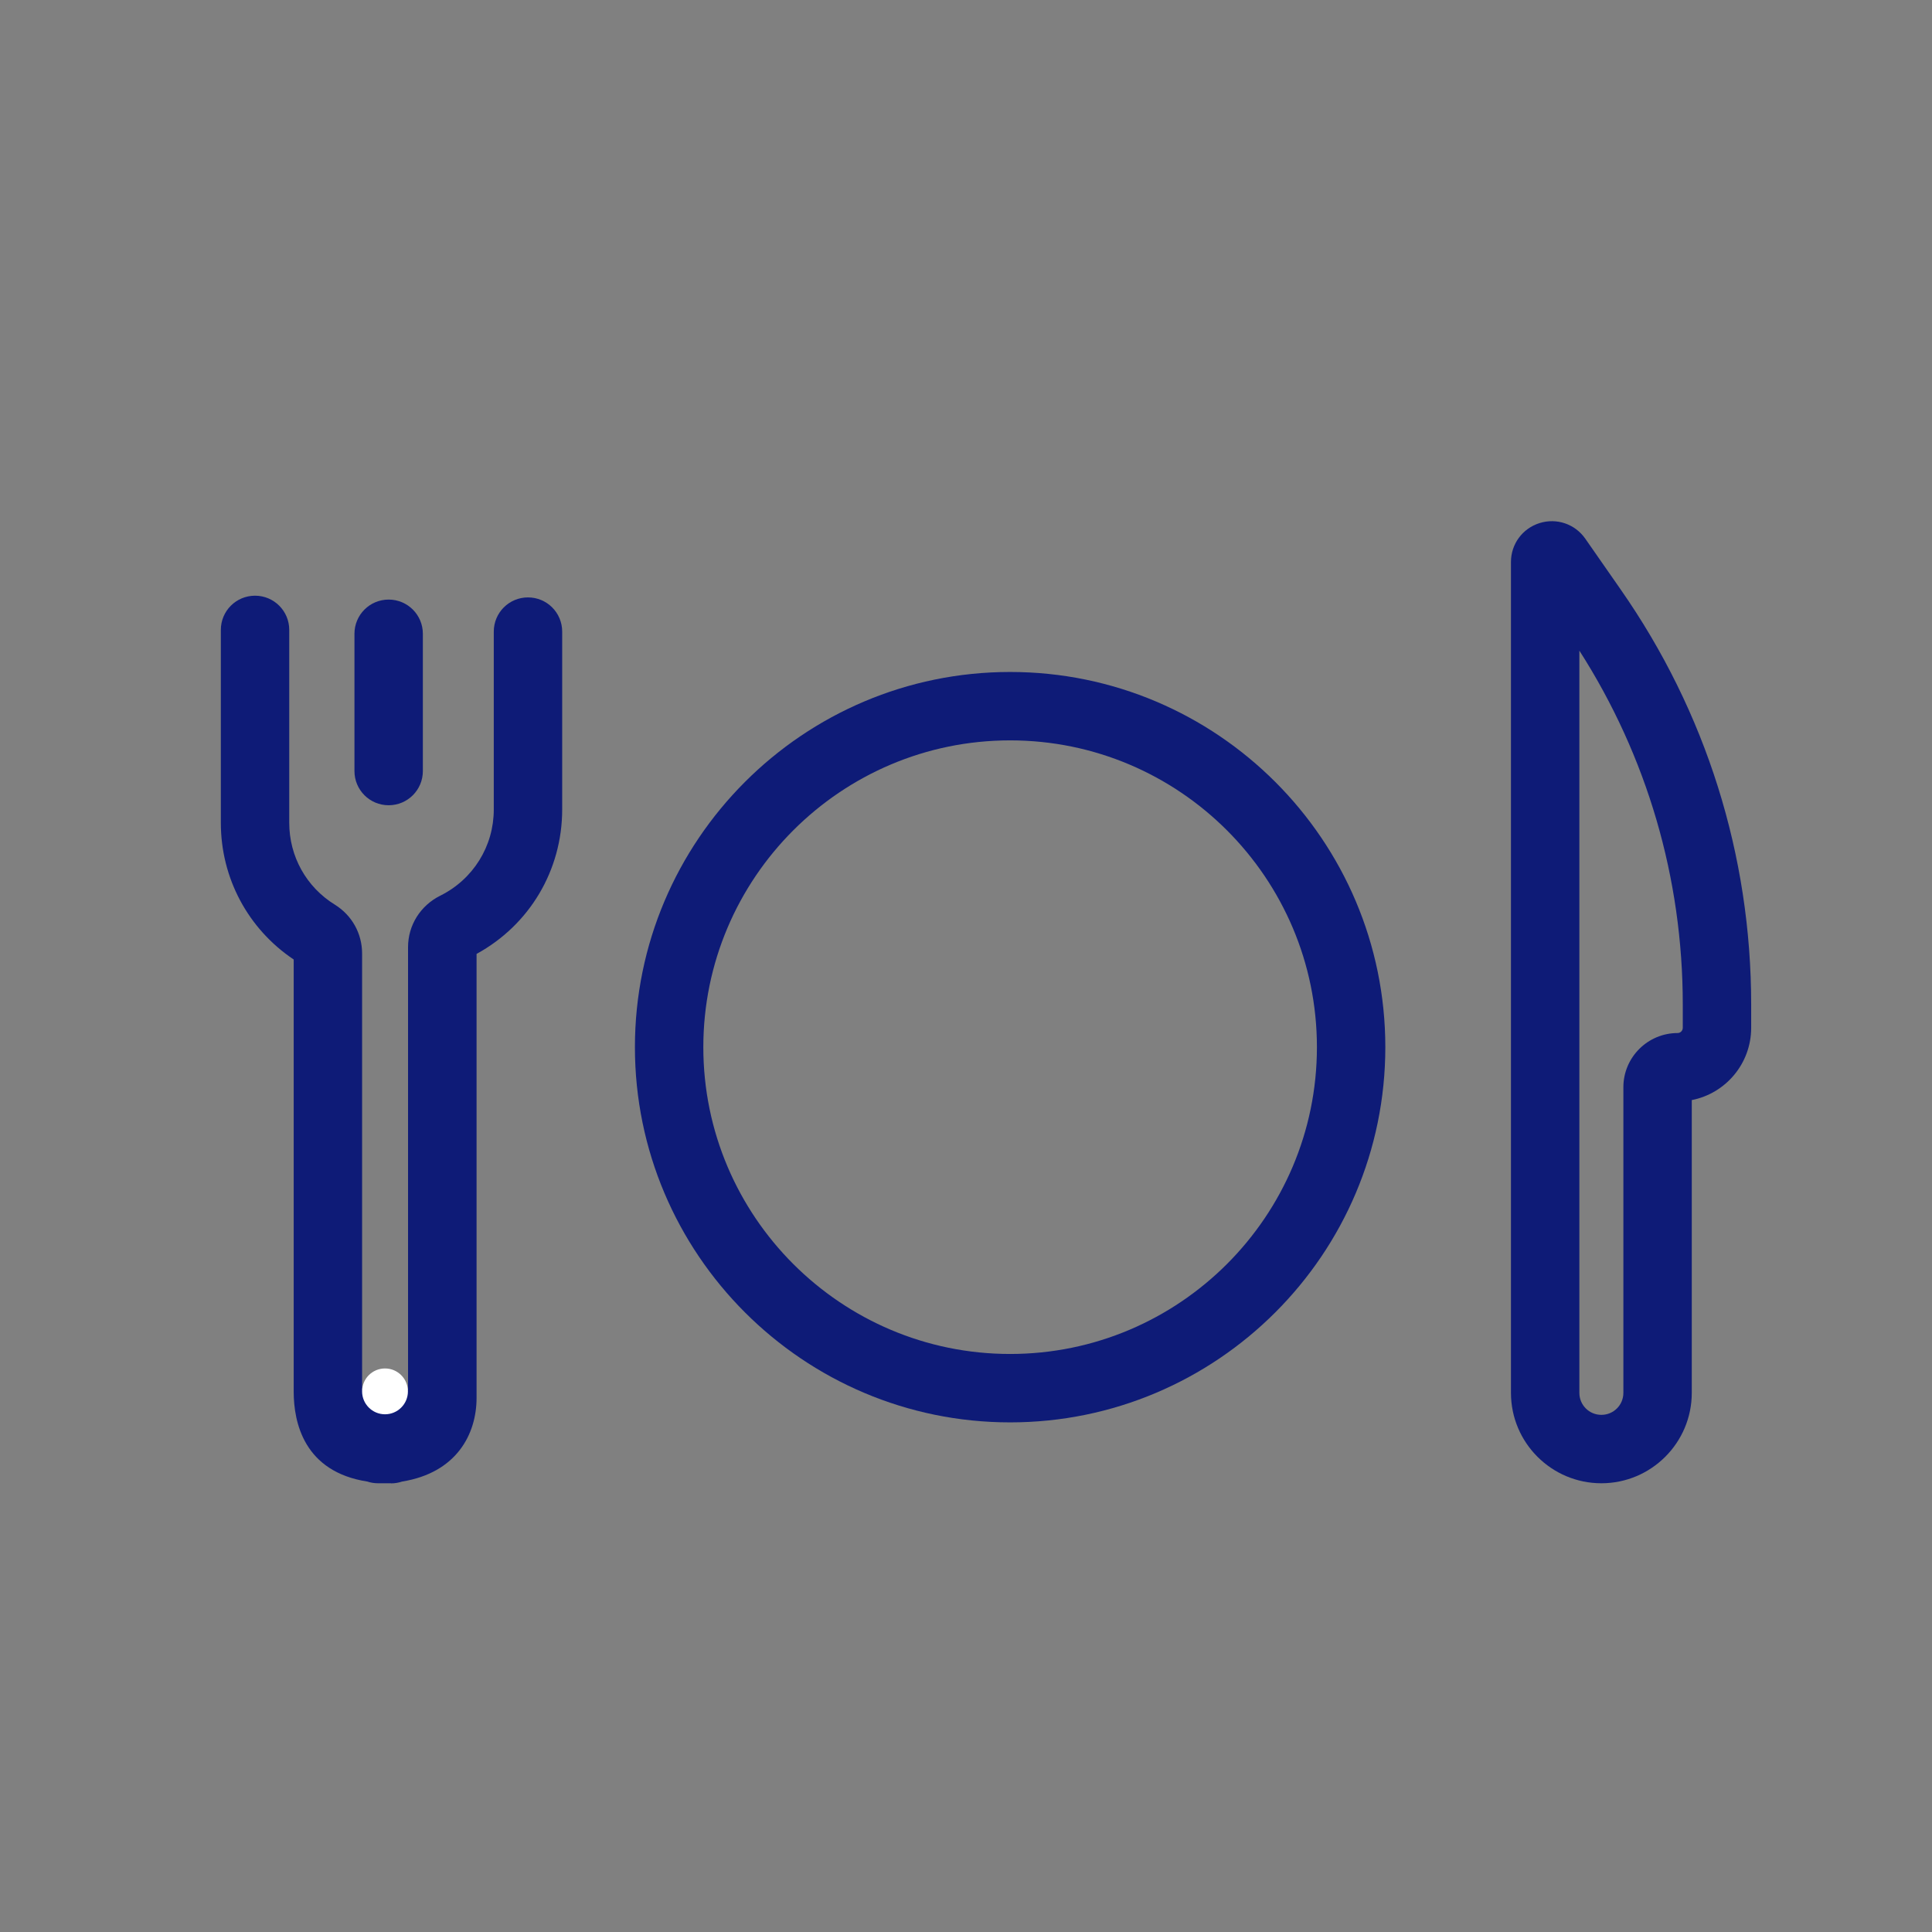 <?xml version="1.0" encoding="UTF-8"?>
<svg id="Warstwa_1" data-name="Warstwa 1" xmlns="http://www.w3.org/2000/svg" viewBox="0 0 169.46 169.46">
  <rect x="0" y="0" width="169.46" height="169.46" fill="#808080" stroke="none"/>
  <defs>
    <style>
      .cls-1 {
        fill: #fff;
      }

      .cls-2 {
        fill: #0e1b77;
      }
    </style>
  </defs>
  <path class="cls-2" d="M88.6,58.94c-18.15,0-32.91,14.76-32.91,32.91s14.76,32.91,32.91,32.91,32.91-14.76,32.91-32.91-14.76-32.91-32.91-32.91ZM88.6,118.76c-14.84,0-26.91-12.07-26.91-26.91s12.07-26.91,26.91-26.91,26.91,12.07,26.91,26.91-12.07,26.91-26.91,26.91Z"/>
  <path class="cls-2" d="M142.15,51.7l-3.1-4.45c-.9-1.29-2.51-1.84-4.01-1.37-1.5.47-2.51,1.84-2.51,3.41v72.88c0,4.38,3.56,7.93,7.93,7.93s7.93-3.55,7.93-7.93v-25.68c2.97-.58,5.21-3.2,5.21-6.34v-2.04c0-13.09-3.96-25.68-11.45-36.41ZM147.6,90.15c0,.25-.2.46-.45.46-2.62,0-4.76,2.13-4.76,4.75v26.81c0,1.07-.86,1.93-1.93,1.93s-1.93-.86-1.93-1.93V57.07c5.94,9.28,9.07,19.96,9.07,31.04v2.04Z"/>
  <path class="cls-2" d="M34.3,130.1h-1.14c-.33,0-.64-.05-.94-.15-5.56-.86-6.46-5.19-6.46-7.89v-37.9c-4.01-2.69-6.39-7.14-6.39-11.99v-16.92c0-1.66,1.34-3,3-3s3,1.34,3,3v16.92c0,2.94,1.49,5.63,4,7.18,1.5.93,2.39,2.53,2.39,4.28v38.44c0,1.57.21,1.61,1.95,1.68,1.7,0,2.08-.51,2.08-1.14v-39.53c0-1.92,1.08-3.65,2.83-4.52,2.89-1.44,4.69-4.34,4.69-7.56v-15.6c0-1.66,1.34-3,3-3s3,1.34,3,3v15.6c0,5.33-2.86,10.13-7.51,12.67v38.94c0,3.19-1.76,6.57-6.53,7.34-.3.1-.63.16-.97.16Z"/>
  <path class="cls-2" d="M34.09,70.63c-1.66,0-3-1.34-3-3v-12.04c0-1.66,1.34-3,3-3s3,1.34,3,3v12.04c0,1.66-1.34,3-3,3Z"/>
  <rect class="cls-2" x="30.73" y="121.93" width="5.68" height="1.77"/>
  <circle class="cls-1" cx="33.77" cy="122.04" r="2.01"/>
</svg>